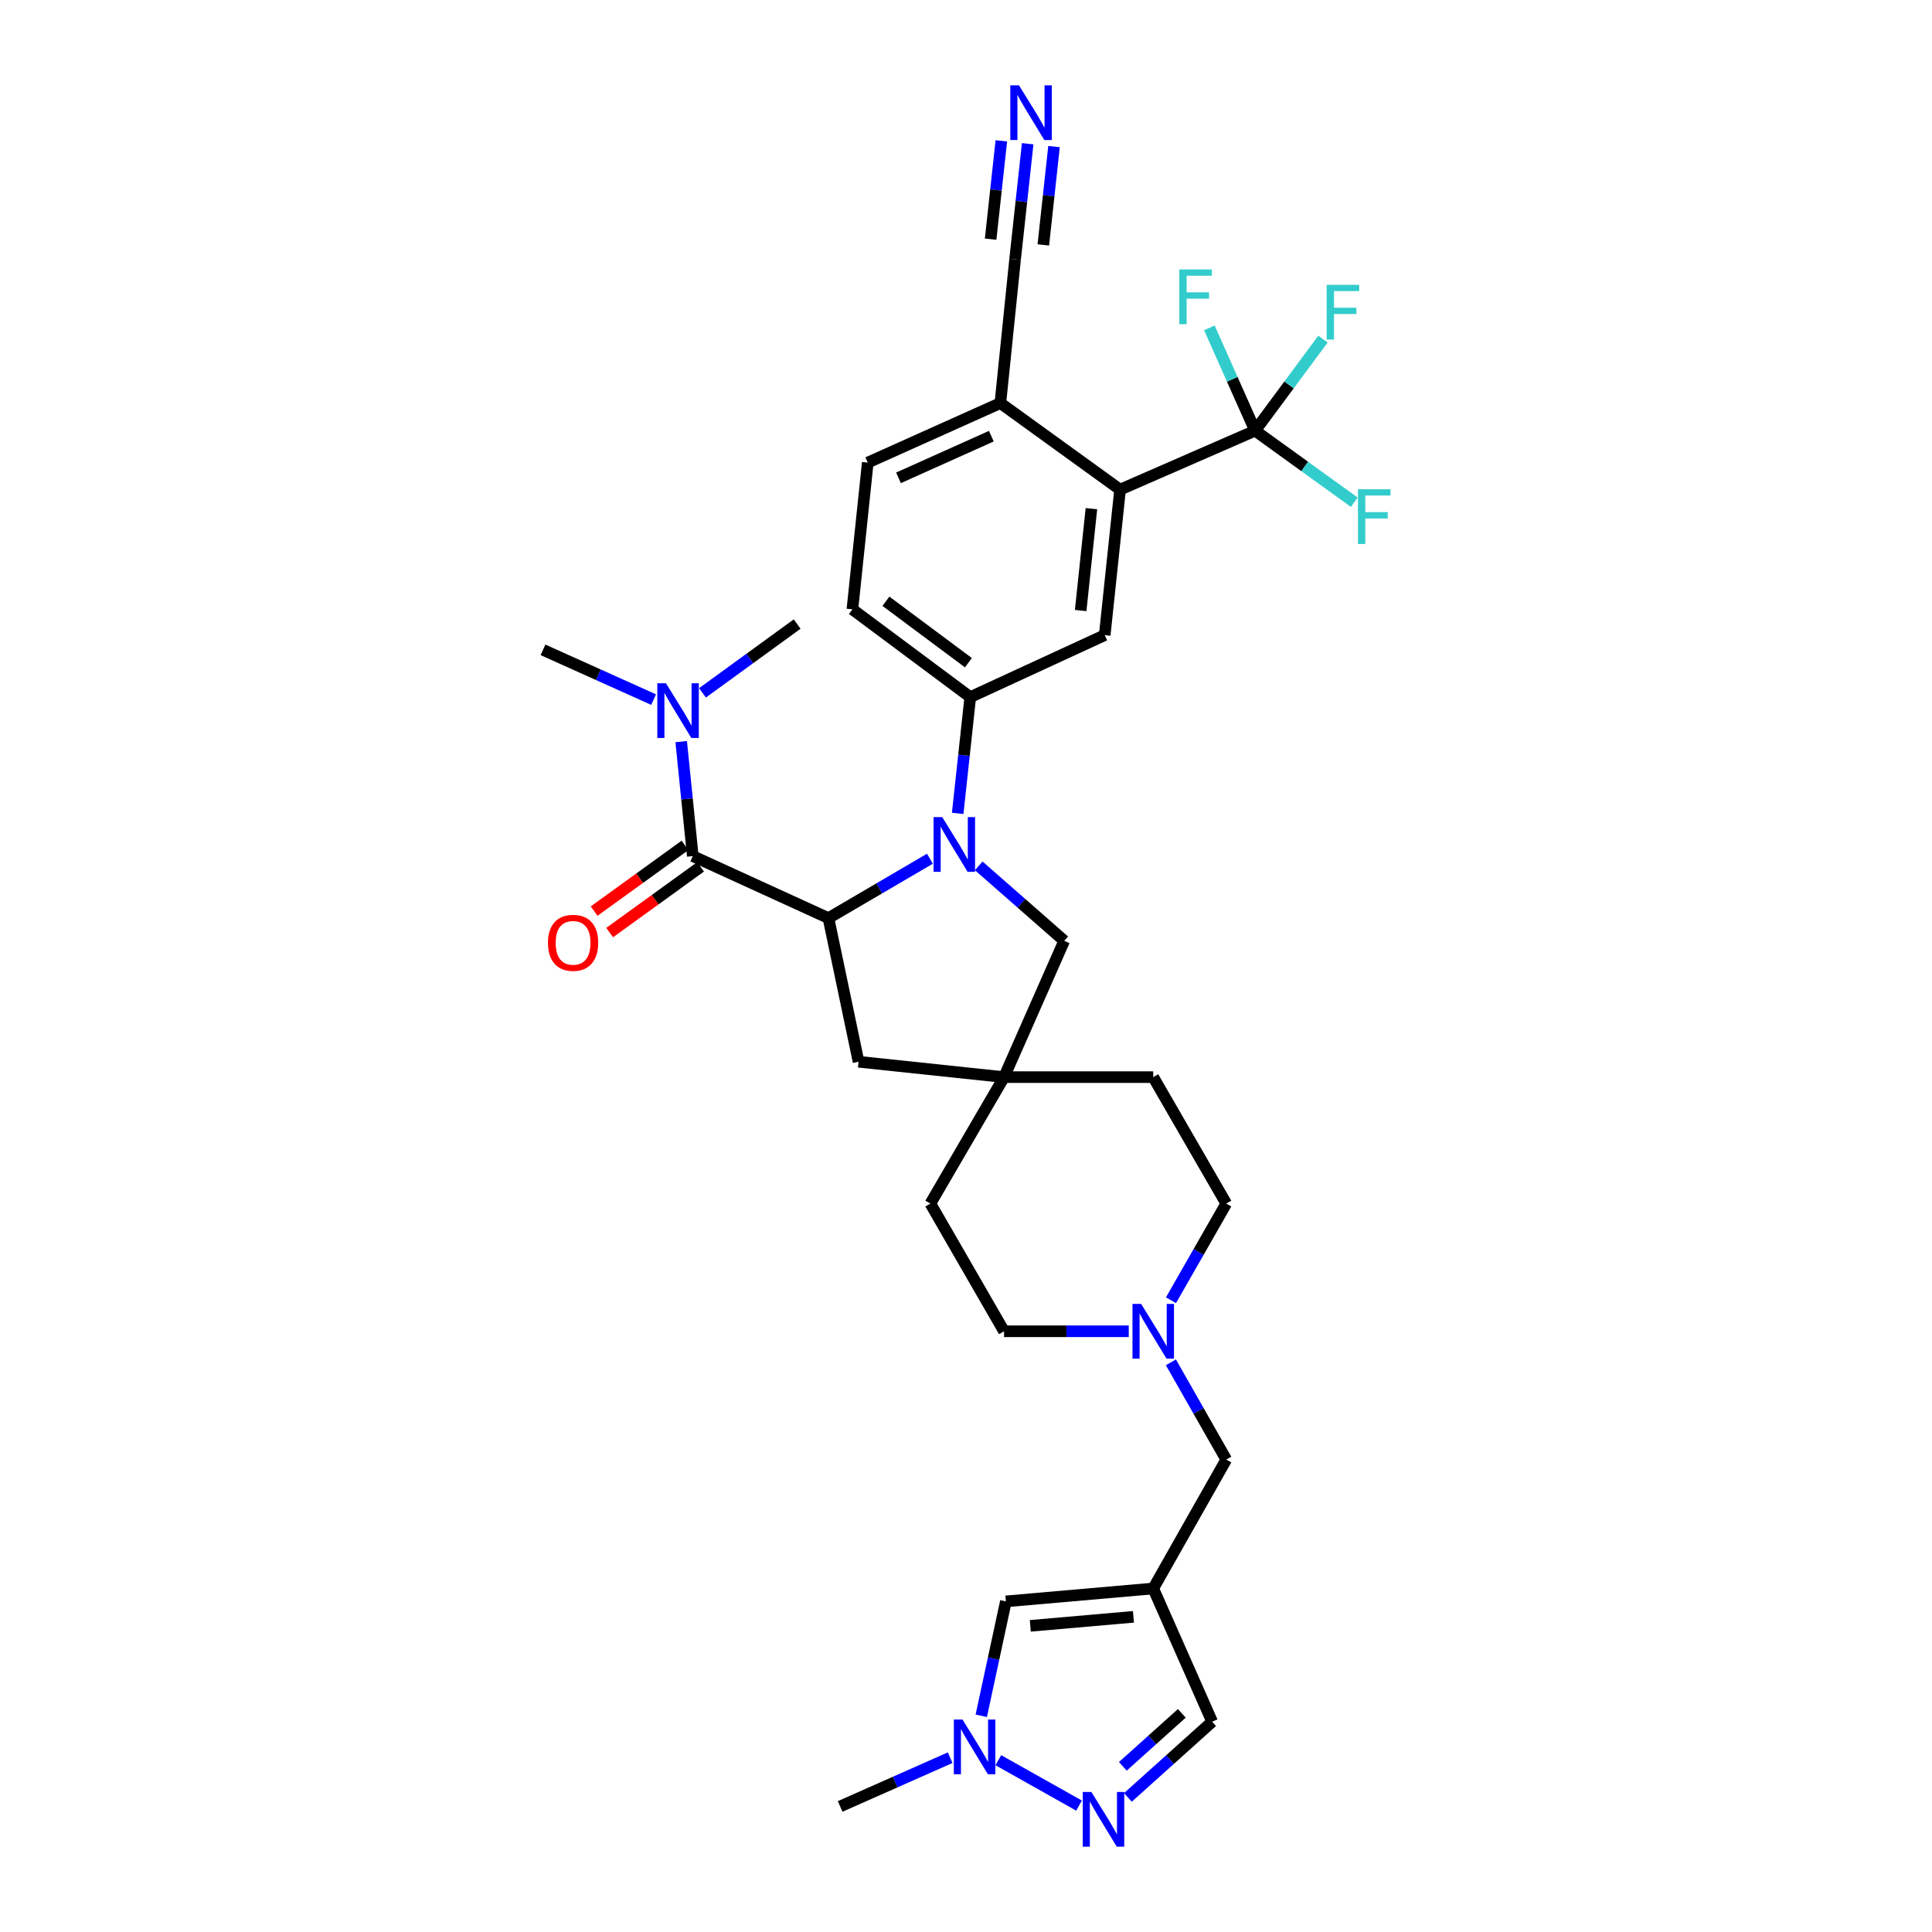 <?xml version='1.0' encoding='iso-8859-1'?>
<svg version='1.1' baseProfile='full'
              xmlns='http://www.w3.org/2000/svg'
                      xmlns:rdkit='http://www.rdkit.org/xml'
                      xmlns:xlink='http://www.w3.org/1999/xlink'
                  xml:space='preserve'
width='1000px' height='1000px' viewBox='0 0 1000 1000'>
<!-- END OF HEADER -->
<rect style='opacity:1.0;fill:#FFFFFF;stroke:none' width='1000' height='1000' x='0' y='0'> </rect>
<path class='bond-0' d='M 481.324,444.476 L 455.064,459.843' style='fill:none;fill-rule:evenodd;stroke:#0000FF;stroke-width:6px;stroke-linecap:butt;stroke-linejoin:miter;stroke-opacity:1' />
<path class='bond-0' d='M 455.064,459.843 L 428.804,475.211' style='fill:none;fill-rule:evenodd;stroke:#000000;stroke-width:6px;stroke-linecap:butt;stroke-linejoin:miter;stroke-opacity:1' />
<path class='bond-4' d='M 495.692,421.009 L 498.952,390.919' style='fill:none;fill-rule:evenodd;stroke:#0000FF;stroke-width:6px;stroke-linecap:butt;stroke-linejoin:miter;stroke-opacity:1' />
<path class='bond-4' d='M 498.952,390.919 L 502.211,360.83' style='fill:none;fill-rule:evenodd;stroke:#000000;stroke-width:6px;stroke-linecap:butt;stroke-linejoin:miter;stroke-opacity:1' />
<path class='bond-11' d='M 506.582,448.163 L 528.709,467.566' style='fill:none;fill-rule:evenodd;stroke:#0000FF;stroke-width:6px;stroke-linecap:butt;stroke-linejoin:miter;stroke-opacity:1' />
<path class='bond-11' d='M 528.709,467.566 L 550.836,486.969' style='fill:none;fill-rule:evenodd;stroke:#000000;stroke-width:6px;stroke-linecap:butt;stroke-linejoin:miter;stroke-opacity:1' />
<path class='bond-1' d='M 428.804,475.211 L 358.59,443.122' style='fill:none;fill-rule:evenodd;stroke:#000000;stroke-width:6px;stroke-linecap:butt;stroke-linejoin:miter;stroke-opacity:1' />
<path class='bond-15' d='M 428.804,475.211 L 444.388,549.563' style='fill:none;fill-rule:evenodd;stroke:#000000;stroke-width:6px;stroke-linecap:butt;stroke-linejoin:miter;stroke-opacity:1' />
<path class='bond-18' d='M 358.59,443.122 L 355.589,413.492' style='fill:none;fill-rule:evenodd;stroke:#000000;stroke-width:6px;stroke-linecap:butt;stroke-linejoin:miter;stroke-opacity:1' />
<path class='bond-18' d='M 355.589,413.492 L 352.588,383.862' style='fill:none;fill-rule:evenodd;stroke:#0000FF;stroke-width:6px;stroke-linecap:butt;stroke-linejoin:miter;stroke-opacity:1' />
<path class='bond-20' d='M 354.572,437.564 L 331.047,454.573' style='fill:none;fill-rule:evenodd;stroke:#000000;stroke-width:6px;stroke-linecap:butt;stroke-linejoin:miter;stroke-opacity:1' />
<path class='bond-20' d='M 331.047,454.573 L 307.522,471.582' style='fill:none;fill-rule:evenodd;stroke:#FF0000;stroke-width:6px;stroke-linecap:butt;stroke-linejoin:miter;stroke-opacity:1' />
<path class='bond-20' d='M 362.609,448.679 L 339.084,465.689' style='fill:none;fill-rule:evenodd;stroke:#000000;stroke-width:6px;stroke-linecap:butt;stroke-linejoin:miter;stroke-opacity:1' />
<path class='bond-20' d='M 339.084,465.689 L 315.559,482.698' style='fill:none;fill-rule:evenodd;stroke:#FF0000;stroke-width:6px;stroke-linecap:butt;stroke-linejoin:miter;stroke-opacity:1' />
<path class='bond-2' d='M 649.649,222.917 L 579.748,253.429' style='fill:none;fill-rule:evenodd;stroke:#000000;stroke-width:6px;stroke-linecap:butt;stroke-linejoin:miter;stroke-opacity:1' />
<path class='bond-23' d='M 649.649,222.917 L 667.209,199.221' style='fill:none;fill-rule:evenodd;stroke:#000000;stroke-width:6px;stroke-linecap:butt;stroke-linejoin:miter;stroke-opacity:1' />
<path class='bond-23' d='M 667.209,199.221 L 684.769,175.525' style='fill:none;fill-rule:evenodd;stroke:#33CCCC;stroke-width:6px;stroke-linecap:butt;stroke-linejoin:miter;stroke-opacity:1' />
<path class='bond-24' d='M 649.649,222.917 L 637.809,196.306' style='fill:none;fill-rule:evenodd;stroke:#000000;stroke-width:6px;stroke-linecap:butt;stroke-linejoin:miter;stroke-opacity:1' />
<path class='bond-24' d='M 637.809,196.306 L 625.969,169.696' style='fill:none;fill-rule:evenodd;stroke:#33CCCC;stroke-width:6px;stroke-linecap:butt;stroke-linejoin:miter;stroke-opacity:1' />
<path class='bond-25' d='M 649.649,222.917 L 675.313,241.433' style='fill:none;fill-rule:evenodd;stroke:#000000;stroke-width:6px;stroke-linecap:butt;stroke-linejoin:miter;stroke-opacity:1' />
<path class='bond-25' d='M 675.313,241.433 L 700.978,259.95' style='fill:none;fill-rule:evenodd;stroke:#33CCCC;stroke-width:6px;stroke-linecap:butt;stroke-linejoin:miter;stroke-opacity:1' />
<path class='bond-3' d='M 596.909,822.203 L 634.714,755.472' style='fill:none;fill-rule:evenodd;stroke:#000000;stroke-width:6px;stroke-linecap:butt;stroke-linejoin:miter;stroke-opacity:1' />
<path class='bond-9' d='M 596.909,822.203 L 520.645,828.871' style='fill:none;fill-rule:evenodd;stroke:#000000;stroke-width:6px;stroke-linecap:butt;stroke-linejoin:miter;stroke-opacity:1' />
<path class='bond-9' d='M 586.664,836.868 L 533.279,841.536' style='fill:none;fill-rule:evenodd;stroke:#000000;stroke-width:6px;stroke-linecap:butt;stroke-linejoin:miter;stroke-opacity:1' />
<path class='bond-14' d='M 596.909,822.203 L 627.413,891.16' style='fill:none;fill-rule:evenodd;stroke:#000000;stroke-width:6px;stroke-linecap:butt;stroke-linejoin:miter;stroke-opacity:1' />
<path class='bond-8' d='M 502.211,360.83 L 571.8,328.74' style='fill:none;fill-rule:evenodd;stroke:#000000;stroke-width:6px;stroke-linecap:butt;stroke-linejoin:miter;stroke-opacity:1' />
<path class='bond-21' d='M 502.211,360.83 L 441.203,315.39' style='fill:none;fill-rule:evenodd;stroke:#000000;stroke-width:6px;stroke-linecap:butt;stroke-linejoin:miter;stroke-opacity:1' />
<path class='bond-21' d='M 501.253,343.013 L 458.547,311.205' style='fill:none;fill-rule:evenodd;stroke:#000000;stroke-width:6px;stroke-linecap:butt;stroke-linejoin:miter;stroke-opacity:1' />
<path class='bond-5' d='M 579.748,253.429 L 571.8,328.74' style='fill:none;fill-rule:evenodd;stroke:#000000;stroke-width:6px;stroke-linecap:butt;stroke-linejoin:miter;stroke-opacity:1' />
<path class='bond-5' d='M 564.915,263.286 L 559.351,316.004' style='fill:none;fill-rule:evenodd;stroke:#000000;stroke-width:6px;stroke-linecap:butt;stroke-linejoin:miter;stroke-opacity:1' />
<path class='bond-35' d='M 579.748,253.429 L 517.787,208.629' style='fill:none;fill-rule:evenodd;stroke:#000000;stroke-width:6px;stroke-linecap:butt;stroke-linejoin:miter;stroke-opacity:1' />
<path class='bond-6' d='M 583.798,930.338 L 605.605,910.749' style='fill:none;fill-rule:evenodd;stroke:#0000FF;stroke-width:6px;stroke-linecap:butt;stroke-linejoin:miter;stroke-opacity:1' />
<path class='bond-6' d='M 605.605,910.749 L 627.413,891.16' style='fill:none;fill-rule:evenodd;stroke:#000000;stroke-width:6px;stroke-linecap:butt;stroke-linejoin:miter;stroke-opacity:1' />
<path class='bond-6' d='M 581.174,914.257 L 596.439,900.544' style='fill:none;fill-rule:evenodd;stroke:#0000FF;stroke-width:6px;stroke-linecap:butt;stroke-linejoin:miter;stroke-opacity:1' />
<path class='bond-6' d='M 596.439,900.544 L 611.705,886.832' style='fill:none;fill-rule:evenodd;stroke:#000000;stroke-width:6px;stroke-linecap:butt;stroke-linejoin:miter;stroke-opacity:1' />
<path class='bond-36' d='M 558.514,934.57 L 516.734,911.084' style='fill:none;fill-rule:evenodd;stroke:#0000FF;stroke-width:6px;stroke-linecap:butt;stroke-linejoin:miter;stroke-opacity:1' />
<path class='bond-7' d='M 507.904,888.09 L 514.275,858.48' style='fill:none;fill-rule:evenodd;stroke:#0000FF;stroke-width:6px;stroke-linecap:butt;stroke-linejoin:miter;stroke-opacity:1' />
<path class='bond-7' d='M 514.275,858.48 L 520.645,828.871' style='fill:none;fill-rule:evenodd;stroke:#000000;stroke-width:6px;stroke-linecap:butt;stroke-linejoin:miter;stroke-opacity:1' />
<path class='bond-30' d='M 491.801,909.778 L 463.328,922.397' style='fill:none;fill-rule:evenodd;stroke:#0000FF;stroke-width:6px;stroke-linecap:butt;stroke-linejoin:miter;stroke-opacity:1' />
<path class='bond-30' d='M 463.328,922.397 L 434.855,935.015' style='fill:none;fill-rule:evenodd;stroke:#000000;stroke-width:6px;stroke-linecap:butt;stroke-linejoin:miter;stroke-opacity:1' />
<path class='bond-10' d='M 519.692,557.518 L 550.836,486.969' style='fill:none;fill-rule:evenodd;stroke:#000000;stroke-width:6px;stroke-linecap:butt;stroke-linejoin:miter;stroke-opacity:1' />
<path class='bond-28' d='M 519.692,557.518 L 596.909,557.518' style='fill:none;fill-rule:evenodd;stroke:#000000;stroke-width:6px;stroke-linecap:butt;stroke-linejoin:miter;stroke-opacity:1' />
<path class='bond-29' d='M 519.692,557.518 L 481.56,622.969' style='fill:none;fill-rule:evenodd;stroke:#000000;stroke-width:6px;stroke-linecap:butt;stroke-linejoin:miter;stroke-opacity:1' />
<path class='bond-33' d='M 519.692,557.518 L 444.388,549.563' style='fill:none;fill-rule:evenodd;stroke:#000000;stroke-width:6px;stroke-linecap:butt;stroke-linejoin:miter;stroke-opacity:1' />
<path class='bond-12' d='M 531.926,74.387 L 528.667,104.324' style='fill:none;fill-rule:evenodd;stroke:#0000FF;stroke-width:6px;stroke-linecap:butt;stroke-linejoin:miter;stroke-opacity:1' />
<path class='bond-12' d='M 528.667,104.324 L 525.407,134.262' style='fill:none;fill-rule:evenodd;stroke:#000000;stroke-width:6px;stroke-linecap:butt;stroke-linejoin:miter;stroke-opacity:1' />
<path class='bond-12' d='M 518.29,72.903 L 515.519,98.349' style='fill:none;fill-rule:evenodd;stroke:#0000FF;stroke-width:6px;stroke-linecap:butt;stroke-linejoin:miter;stroke-opacity:1' />
<path class='bond-12' d='M 515.519,98.349 L 512.749,123.796' style='fill:none;fill-rule:evenodd;stroke:#000000;stroke-width:6px;stroke-linecap:butt;stroke-linejoin:miter;stroke-opacity:1' />
<path class='bond-12' d='M 545.562,75.872 L 542.792,101.318' style='fill:none;fill-rule:evenodd;stroke:#0000FF;stroke-width:6px;stroke-linecap:butt;stroke-linejoin:miter;stroke-opacity:1' />
<path class='bond-12' d='M 542.792,101.318 L 540.021,126.765' style='fill:none;fill-rule:evenodd;stroke:#000000;stroke-width:6px;stroke-linecap:butt;stroke-linejoin:miter;stroke-opacity:1' />
<path class='bond-13' d='M 584.239,689.068 L 551.965,689.068' style='fill:none;fill-rule:evenodd;stroke:#0000FF;stroke-width:6px;stroke-linecap:butt;stroke-linejoin:miter;stroke-opacity:1' />
<path class='bond-13' d='M 551.965,689.068 L 519.692,689.068' style='fill:none;fill-rule:evenodd;stroke:#000000;stroke-width:6px;stroke-linecap:butt;stroke-linejoin:miter;stroke-opacity:1' />
<path class='bond-19' d='M 606.058,705.139 L 620.386,730.305' style='fill:none;fill-rule:evenodd;stroke:#0000FF;stroke-width:6px;stroke-linecap:butt;stroke-linejoin:miter;stroke-opacity:1' />
<path class='bond-19' d='M 620.386,730.305 L 634.714,755.472' style='fill:none;fill-rule:evenodd;stroke:#000000;stroke-width:6px;stroke-linecap:butt;stroke-linejoin:miter;stroke-opacity:1' />
<path class='bond-34' d='M 606.096,673.005 L 620.405,647.987' style='fill:none;fill-rule:evenodd;stroke:#0000FF;stroke-width:6px;stroke-linecap:butt;stroke-linejoin:miter;stroke-opacity:1' />
<path class='bond-34' d='M 620.405,647.987 L 634.714,622.969' style='fill:none;fill-rule:evenodd;stroke:#000000;stroke-width:6px;stroke-linecap:butt;stroke-linejoin:miter;stroke-opacity:1' />
<path class='bond-16' d='M 525.407,134.262 L 517.787,208.629' style='fill:none;fill-rule:evenodd;stroke:#000000;stroke-width:6px;stroke-linecap:butt;stroke-linejoin:miter;stroke-opacity:1' />
<path class='bond-17' d='M 517.787,208.629 L 449.151,239.438' style='fill:none;fill-rule:evenodd;stroke:#000000;stroke-width:6px;stroke-linecap:butt;stroke-linejoin:miter;stroke-opacity:1' />
<path class='bond-17' d='M 513.109,225.764 L 465.063,247.33' style='fill:none;fill-rule:evenodd;stroke:#000000;stroke-width:6px;stroke-linecap:butt;stroke-linejoin:miter;stroke-opacity:1' />
<path class='bond-31' d='M 338.306,362.116 L 309.68,349.239' style='fill:none;fill-rule:evenodd;stroke:#0000FF;stroke-width:6px;stroke-linecap:butt;stroke-linejoin:miter;stroke-opacity:1' />
<path class='bond-31' d='M 309.68,349.239 L 281.053,336.361' style='fill:none;fill-rule:evenodd;stroke:#000000;stroke-width:6px;stroke-linecap:butt;stroke-linejoin:miter;stroke-opacity:1' />
<path class='bond-32' d='M 363.607,358.62 L 388.105,340.815' style='fill:none;fill-rule:evenodd;stroke:#0000FF;stroke-width:6px;stroke-linecap:butt;stroke-linejoin:miter;stroke-opacity:1' />
<path class='bond-32' d='M 388.105,340.815 L 412.603,323.01' style='fill:none;fill-rule:evenodd;stroke:#000000;stroke-width:6px;stroke-linecap:butt;stroke-linejoin:miter;stroke-opacity:1' />
<path class='bond-22' d='M 441.203,315.39 L 449.151,239.438' style='fill:none;fill-rule:evenodd;stroke:#000000;stroke-width:6px;stroke-linecap:butt;stroke-linejoin:miter;stroke-opacity:1' />
<path class='bond-26' d='M 519.692,689.068 L 481.56,622.969' style='fill:none;fill-rule:evenodd;stroke:#000000;stroke-width:6px;stroke-linecap:butt;stroke-linejoin:miter;stroke-opacity:1' />
<path class='bond-27' d='M 634.714,622.969 L 596.909,557.518' style='fill:none;fill-rule:evenodd;stroke:#000000;stroke-width:6px;stroke-linecap:butt;stroke-linejoin:miter;stroke-opacity:1' />
<path  class='atom-0' d='M 487.691 422.926
L 496.971 437.926
Q 497.891 439.406, 499.371 442.086
Q 500.851 444.766, 500.931 444.926
L 500.931 422.926
L 504.691 422.926
L 504.691 451.246
L 500.811 451.246
L 490.851 434.846
Q 489.691 432.926, 488.451 430.726
Q 487.251 428.526, 486.891 427.846
L 486.891 451.246
L 483.211 451.246
L 483.211 422.926
L 487.691 422.926
' fill='#0000FF'/>
<path  class='atom-7' d='M 564.908 927.523
L 574.188 942.523
Q 575.108 944.003, 576.588 946.683
Q 578.068 949.363, 578.148 949.523
L 578.148 927.523
L 581.908 927.523
L 581.908 955.843
L 578.028 955.843
L 568.068 939.443
Q 566.908 937.523, 565.668 935.323
Q 564.468 933.123, 564.108 932.443
L 564.108 955.843
L 560.428 955.843
L 560.428 927.523
L 564.908 927.523
' fill='#0000FF'/>
<path  class='atom-8' d='M 498.184 890.015
L 507.464 905.015
Q 508.384 906.495, 509.864 909.175
Q 511.344 911.855, 511.424 912.015
L 511.424 890.015
L 515.184 890.015
L 515.184 918.335
L 511.304 918.335
L 501.344 901.935
Q 500.184 900.015, 498.944 897.815
Q 497.744 895.615, 497.384 894.935
L 497.384 918.335
L 493.704 918.335
L 493.704 890.015
L 498.184 890.015
' fill='#0000FF'/>
<path  class='atom-13' d='M 527.415 44.157
L 536.695 59.157
Q 537.615 60.637, 539.095 63.317
Q 540.575 65.997, 540.655 66.157
L 540.655 44.157
L 544.415 44.157
L 544.415 72.477
L 540.535 72.477
L 530.575 56.077
Q 529.415 54.157, 528.175 51.957
Q 526.975 49.757, 526.615 49.077
L 526.615 72.477
L 522.935 72.477
L 522.935 44.157
L 527.415 44.157
' fill='#0000FF'/>
<path  class='atom-14' d='M 590.649 674.908
L 599.929 689.908
Q 600.849 691.388, 602.329 694.068
Q 603.809 696.748, 603.889 696.908
L 603.889 674.908
L 607.649 674.908
L 607.649 703.228
L 603.769 703.228
L 593.809 686.828
Q 592.649 684.908, 591.409 682.708
Q 590.209 680.508, 589.849 679.828
L 589.849 703.228
L 586.169 703.228
L 586.169 674.908
L 590.649 674.908
' fill='#0000FF'/>
<path  class='atom-19' d='M 344.702 353.65
L 353.982 368.65
Q 354.902 370.13, 356.382 372.81
Q 357.862 375.49, 357.942 375.65
L 357.942 353.65
L 361.702 353.65
L 361.702 381.97
L 357.822 381.97
L 347.862 365.57
Q 346.702 363.65, 345.462 361.45
Q 344.262 359.25, 343.902 358.57
L 343.902 381.97
L 340.222 381.97
L 340.222 353.65
L 344.702 353.65
' fill='#0000FF'/>
<path  class='atom-21' d='M 283.629 488.002
Q 283.629 481.202, 286.989 477.402
Q 290.349 473.602, 296.629 473.602
Q 302.909 473.602, 306.269 477.402
Q 309.629 481.202, 309.629 488.002
Q 309.629 494.882, 306.229 498.802
Q 302.829 502.682, 296.629 502.682
Q 290.389 502.682, 286.989 498.802
Q 283.629 494.922, 283.629 488.002
M 296.629 499.482
Q 300.949 499.482, 303.269 496.602
Q 305.629 493.682, 305.629 488.002
Q 305.629 482.442, 303.269 479.642
Q 300.949 476.802, 296.629 476.802
Q 292.309 476.802, 289.949 479.602
Q 287.629 482.402, 287.629 488.002
Q 287.629 493.722, 289.949 496.602
Q 292.309 499.482, 296.629 499.482
' fill='#FF0000'/>
<path  class='atom-24' d='M 686.677 147.428
L 703.517 147.428
L 703.517 150.668
L 690.477 150.668
L 690.477 159.268
L 702.077 159.268
L 702.077 162.548
L 690.477 162.548
L 690.477 175.748
L 686.677 175.748
L 686.677 147.428
' fill='#33CCCC'/>
<path  class='atom-25' d='M 610.405 139.48
L 627.245 139.48
L 627.245 142.72
L 614.205 142.72
L 614.205 151.32
L 625.805 151.32
L 625.805 154.6
L 614.205 154.6
L 614.205 167.8
L 610.405 167.8
L 610.405 139.48
' fill='#33CCCC'/>
<path  class='atom-26' d='M 702.878 253.237
L 719.718 253.237
L 719.718 256.477
L 706.678 256.477
L 706.678 265.077
L 718.278 265.077
L 718.278 268.357
L 706.678 268.357
L 706.678 281.557
L 702.878 281.557
L 702.878 253.237
' fill='#33CCCC'/>
</svg>
